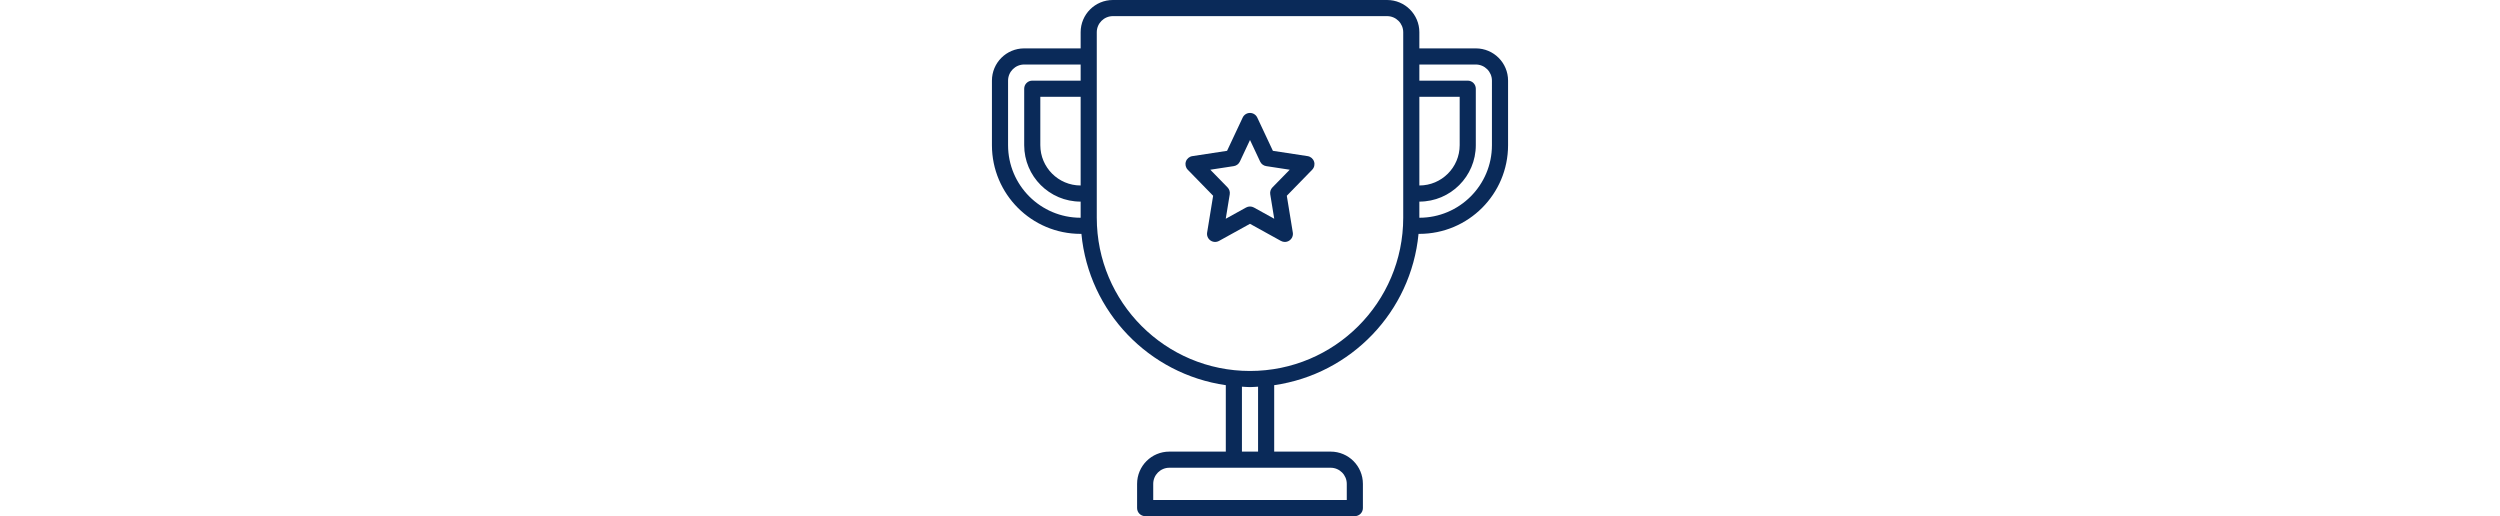 <?xml version="1.0" encoding="utf-8"?>
<!-- Generator: Adobe Illustrator 16.0.3, SVG Export Plug-In . SVG Version: 6.00 Build 0)  -->
<!DOCTYPE svg PUBLIC "-//W3C//DTD SVG 1.1//EN" "http://www.w3.org/Graphics/SVG/1.1/DTD/svg11.dtd">
<svg version="1.1" id="レイヤー_1" xmlns="http://www.w3.org/2000/svg" xmlns:xlink="http://www.w3.org/1999/xlink" x="0px"
	 y="0px" width="310px" height="64px" viewBox="0 0 310 64" enable-background="new 0 0 310 64" xml:space="preserve">
<g>
	<path fill="#0A2A59" d="M183,6h-7V4c0-2.212-1.789-4-4-4h-34c-2.211,0-4,1.788-4,4v2h-7c-2.211,0-4,1.788-4,4v8
		c0,6.074,4.925,11,11,11h0.096c0.914,9.659,8.381,17.395,17.904,18.761V56h-7c-2.211,0-4,1.788-4,4v3c0,0.552,0.447,1,1,1h26
		c0.553,0,1-0.448,1-1v-3c0-2.212-1.789-4-4-4h-7v-8.239c9.523-1.366,16.985-9.1,17.898-18.761H176c6.075,0,11-4.926,11-11v-8
		C187,7.788,185.211,6,183,6z M134,23c-2.762,0-5-2.239-5-5v-6h5V23z M125,18v-8c0-1.105,0.896-2,2-2h7v2h-6c-0.553,0-1,0.446-1,1v7
		c0,3.865,3.133,7,7,7v2C129.029,27,125,22.97,125,18z M165,58c1.104,0,2,0.895,2,2v2h-24v-2c0-1.105,0.896-2,2-2H165z M154,56
		v-8.052c0.334,0.016,0.662,0.052,1,0.052s0.666-0.036,1-0.052V56H154z M174,27c0,10.492-8.507,19-19,19s-19-8.508-19-19V4
		c0-1.105,0.896-2,2-2h34c1.104,0,2,0.895,2,2V27z M176,12h5v6c0,2.761-2.238,5-5,5V12z M185,18c0,4.97-4.029,9-9,9v-2
		c3.866,0,7-3.135,7-7v-7c0-0.554-0.447-1-1-1h-6V8h7c1.104,0,2,0.895,2,2V18z"/>
	<path fill="#0A2A59" d="M162.147,19.36l-4.309-0.658l-1.936-4.123c-0.165-0.352-0.519-0.575-0.905-0.575
		c-0.388,0-0.74,0.224-0.905,0.575l-1.936,4.123l-4.309,0.658c-0.37,0.058-0.678,0.315-0.797,0.671s-0.029,0.747,0.231,1.016
		l3.147,3.227l-0.745,4.564c-0.062,0.378,0.098,0.758,0.411,0.979c0.313,0.221,0.725,0.243,1.061,0.059l3.841-2.123l3.841,2.123
		c0.151,0.084,0.318,0.125,0.484,0.125c0.202,0,0.404-0.063,0.575-0.184c0.313-0.221,0.474-0.601,0.412-0.979l-0.745-4.564
		l3.146-3.227c0.262-0.269,0.352-0.66,0.232-1.016S162.518,19.418,162.147,19.36z M157.781,23.238
		c-0.222,0.228-0.322,0.546-0.271,0.859l0.495,3.029l-2.522-1.395c-0.151-0.083-0.317-0.125-0.484-0.125s-0.333,0.042-0.484,0.125
		l-2.522,1.395l0.495-3.029c0.051-0.313-0.051-0.632-0.271-0.859l-2.141-2.193l2.913-0.446c0.329-0.05,0.612-0.261,0.754-0.563
		l1.257-2.678l1.257,2.678c0.142,0.303,0.425,0.514,0.754,0.563l2.913,0.446L157.781,23.238z"/>
</g>
</svg>
